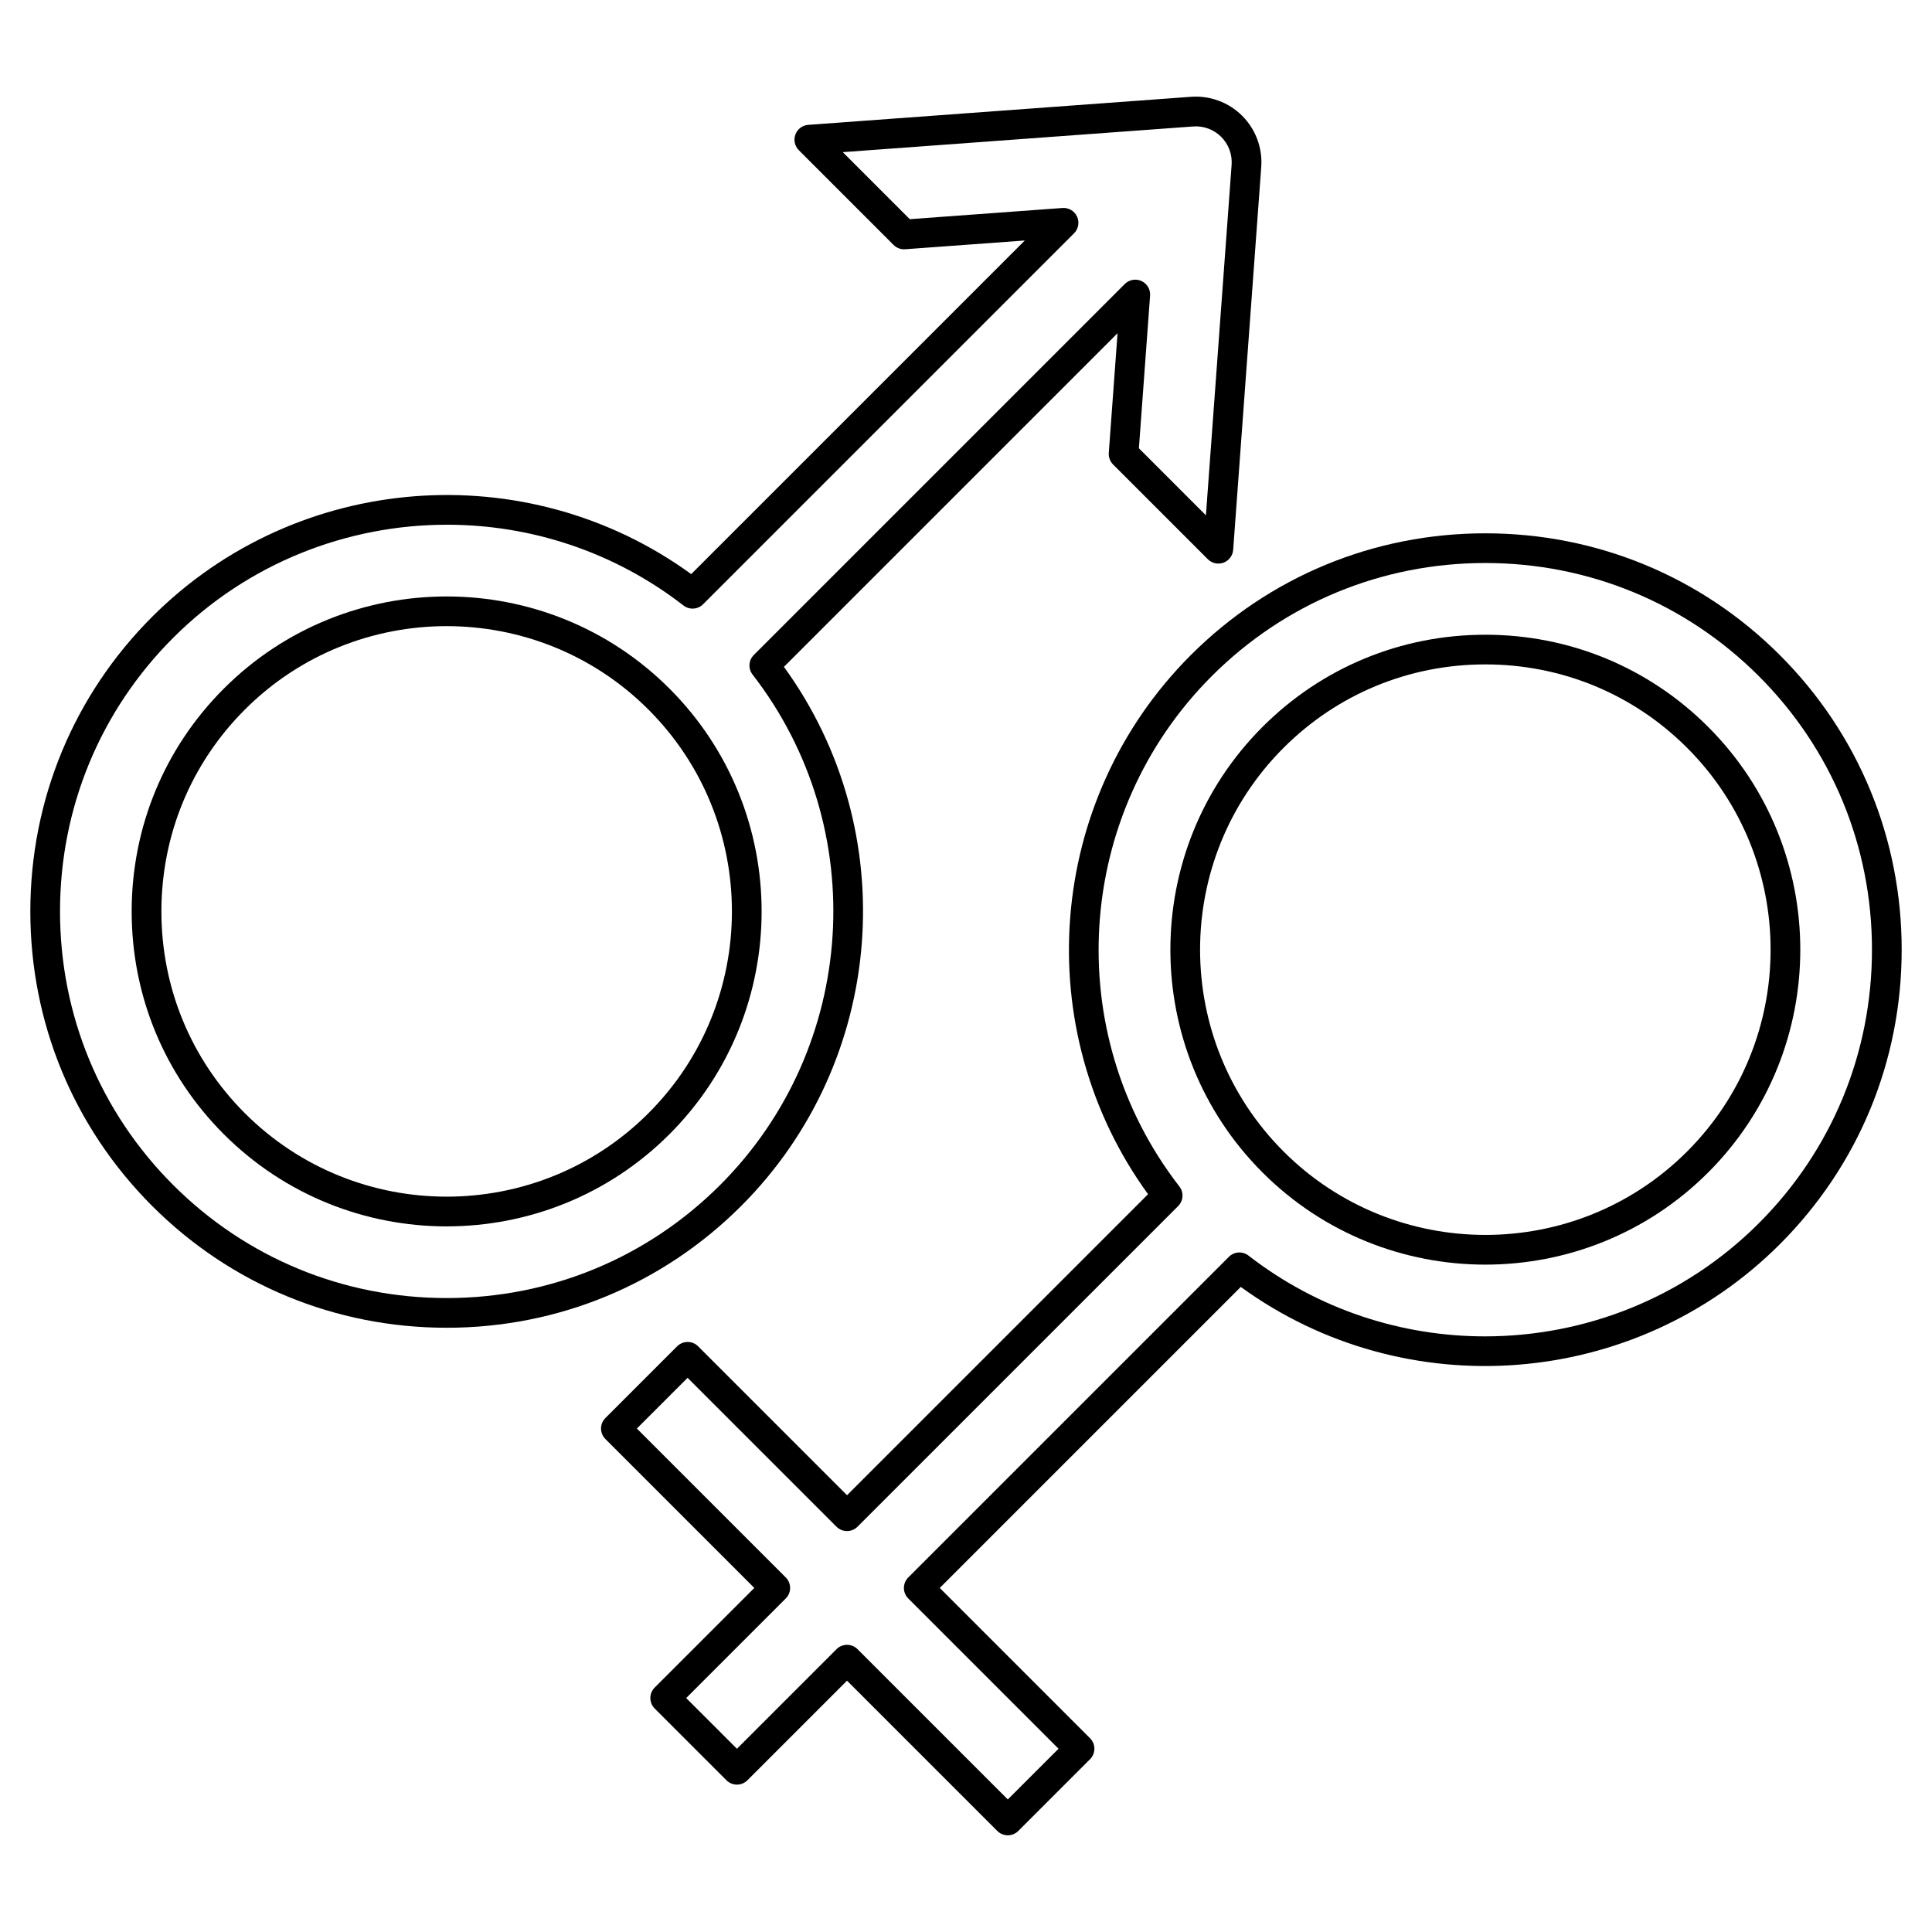<?xml version="1.0" encoding="UTF-8"?>
<!-- Uploaded to: SVG Repo, www.svgrepo.com, Generator: SVG Repo Mixer Tools -->
<svg fill="#000000" width="800px" height="800px" version="1.1" viewBox="144 144 512 512" xmlns="http://www.w3.org/2000/svg">
 <g>
  <path d="m615.68 473.73c20.82-20.816 32.285-48.539 32.285-78.055 0-29.52-11.465-57.238-32.281-78.059-20.816-20.816-48.539-32.281-78.059-32.281-29.52 0-57.238 11.465-78.059 32.281-38.402 38.402-43.012 99.223-11.32 142.86l-79.773 79.773-39.461-39.461c-1.535-1.535-4.027-1.539-5.566 0l-19.012 19.008c-0.738 0.738-1.152 1.738-1.152 2.781s0.414 2.043 1.152 2.781l39.465 39.465-26.395 26.391c-1.535 1.535-1.535 4.031 0 5.566l19.008 19.008c1.539 1.539 4.031 1.539 5.566 0l26.391-26.391 39.824 39.824c0.738 0.738 1.738 1.152 2.785 1.152 1.043 0 2.043-0.414 2.785-1.152l19.008-19.008c1.535-1.535 1.535-4.031 0-5.566l-39.824-39.824 79.773-79.773c43.641 31.691 104.46 27.082 142.86-11.32zm-146.01 3.34-84.973 84.973c-1.535 1.535-1.535 4.031 0 5.566l39.824 39.824-13.445 13.441-39.824-39.824c-0.738-0.738-1.738-1.152-2.785-1.152-1.043 0-2.043 0.414-2.785 1.152l-26.391 26.391-13.445-13.441 26.391-26.391c1.535-1.535 1.535-4.031 0-5.566l-39.465-39.465 13.445-13.441 39.461 39.461c0.738 0.738 1.738 1.152 2.785 1.152 1.043 0 2.043-0.414 2.785-1.152l84.973-84.973c1.402-1.402 1.543-3.629 0.328-5.195-31.539-40.676-27.852-98.82 8.578-135.25 19.332-19.332 45.074-29.977 72.488-29.977 27.414 0 53.16 10.645 72.492 29.977 19.34 19.336 29.984 45.078 29.984 72.496 0 27.418-10.645 53.16-29.977 72.492-19.855 19.855-46.16 29.988-72.574 29.984-22.043 0-44.172-7.059-62.676-21.406-1.566-1.219-3.793-1.078-5.195 0.324z"/>
  <path d="m537.63 479.14c21.383 0 42.77-8.141 59.047-24.418 32.559-32.559 32.559-85.535 0-118.09-15.746-15.746-36.719-24.422-59.047-24.422s-43.301 8.672-59.047 24.422c-32.559 32.559-32.559 85.535 0 118.09 16.277 16.277 37.664 24.418 59.047 24.418zm-53.48-136.95c14.262-14.262 33.254-22.117 53.48-22.117 20.227 0 39.219 7.852 53.48 22.117 29.488 29.488 29.488 77.473 0 106.96-14.746 14.746-34.109 22.121-53.48 22.117-19.367-0.004-38.738-7.375-53.48-22.117-29.492-29.492-29.492-77.473 0-106.96z"/>
  <path d="m262.37 469c21.383 0 42.77-8.141 59.047-24.422 32.559-32.559 32.559-85.535 0-118.09-32.559-32.559-85.535-32.559-118.1 0-15.746 15.746-24.422 36.719-24.422 59.047s8.672 43.301 24.422 59.047c16.285 16.285 37.668 24.422 59.051 24.422zm-53.48-136.95c14.746-14.746 34.113-22.117 53.48-22.117 19.367 0 38.738 7.375 53.48 22.117 29.488 29.488 29.488 77.473 0 106.96-14.746 14.746-34.113 22.121-53.48 22.117-19.367 0-38.738-7.375-53.48-22.117-14.262-14.262-22.117-33.254-22.117-53.48 0.004-20.227 7.856-39.219 22.117-53.48z"/>
  <path d="m262.37 495.87c29.52 0 57.238-11.465 78.059-32.285 38.402-38.402 43.012-99.219 11.32-142.86l88.414-88.414-2.324 31.711c-0.082 1.141 0.332 2.262 1.141 3.07l25.113 25.113c1.09 1.09 2.715 1.441 4.156 0.906 1.445-0.535 2.441-1.867 2.555-3.402l7.438-101.46c0.367-5.039-1.473-9.98-5.043-13.555-3.574-3.574-8.52-5.406-13.559-5.043l-101.45 7.438c-1.535 0.113-2.863 1.109-3.402 2.555-0.535 1.445-0.184 3.066 0.906 4.156l25.113 25.113c0.809 0.809 1.93 1.227 3.07 1.141l31.711-2.324-88.414 88.414c-43.637-31.688-104.46-27.082-142.86 11.32-20.812 20.824-32.277 48.543-32.277 78.062s11.465 57.238 32.281 78.059c20.816 20.816 48.539 32.281 78.055 32.281zm-72.488-182.83c19.855-19.859 46.16-29.984 72.574-29.984 22.043 0 44.172 7.059 62.672 21.406 1.566 1.215 3.793 1.074 5.195-0.328l98.312-98.309c1.164-1.164 1.48-2.926 0.797-4.422-0.684-1.496-2.234-2.406-3.867-2.285l-40.465 2.965-17.762-17.762 92.875-6.809c2.769-0.203 5.465 0.805 7.418 2.758s2.961 4.656 2.758 7.414l-6.809 92.879-17.762-17.762 2.965-40.465c0.121-1.641-0.793-3.184-2.285-3.867-1.496-0.684-3.258-0.367-4.422 0.797l-98.309 98.309c-1.402 1.402-1.543 3.629-0.328 5.195 31.539 40.676 27.848 98.824-8.582 135.25-19.332 19.332-45.074 29.977-72.492 29.977-27.414 0-53.16-10.645-72.488-29.977-19.328-19.328-29.973-45.074-29.973-72.488s10.645-53.16 29.977-72.492z"/>
 </g>
</svg>